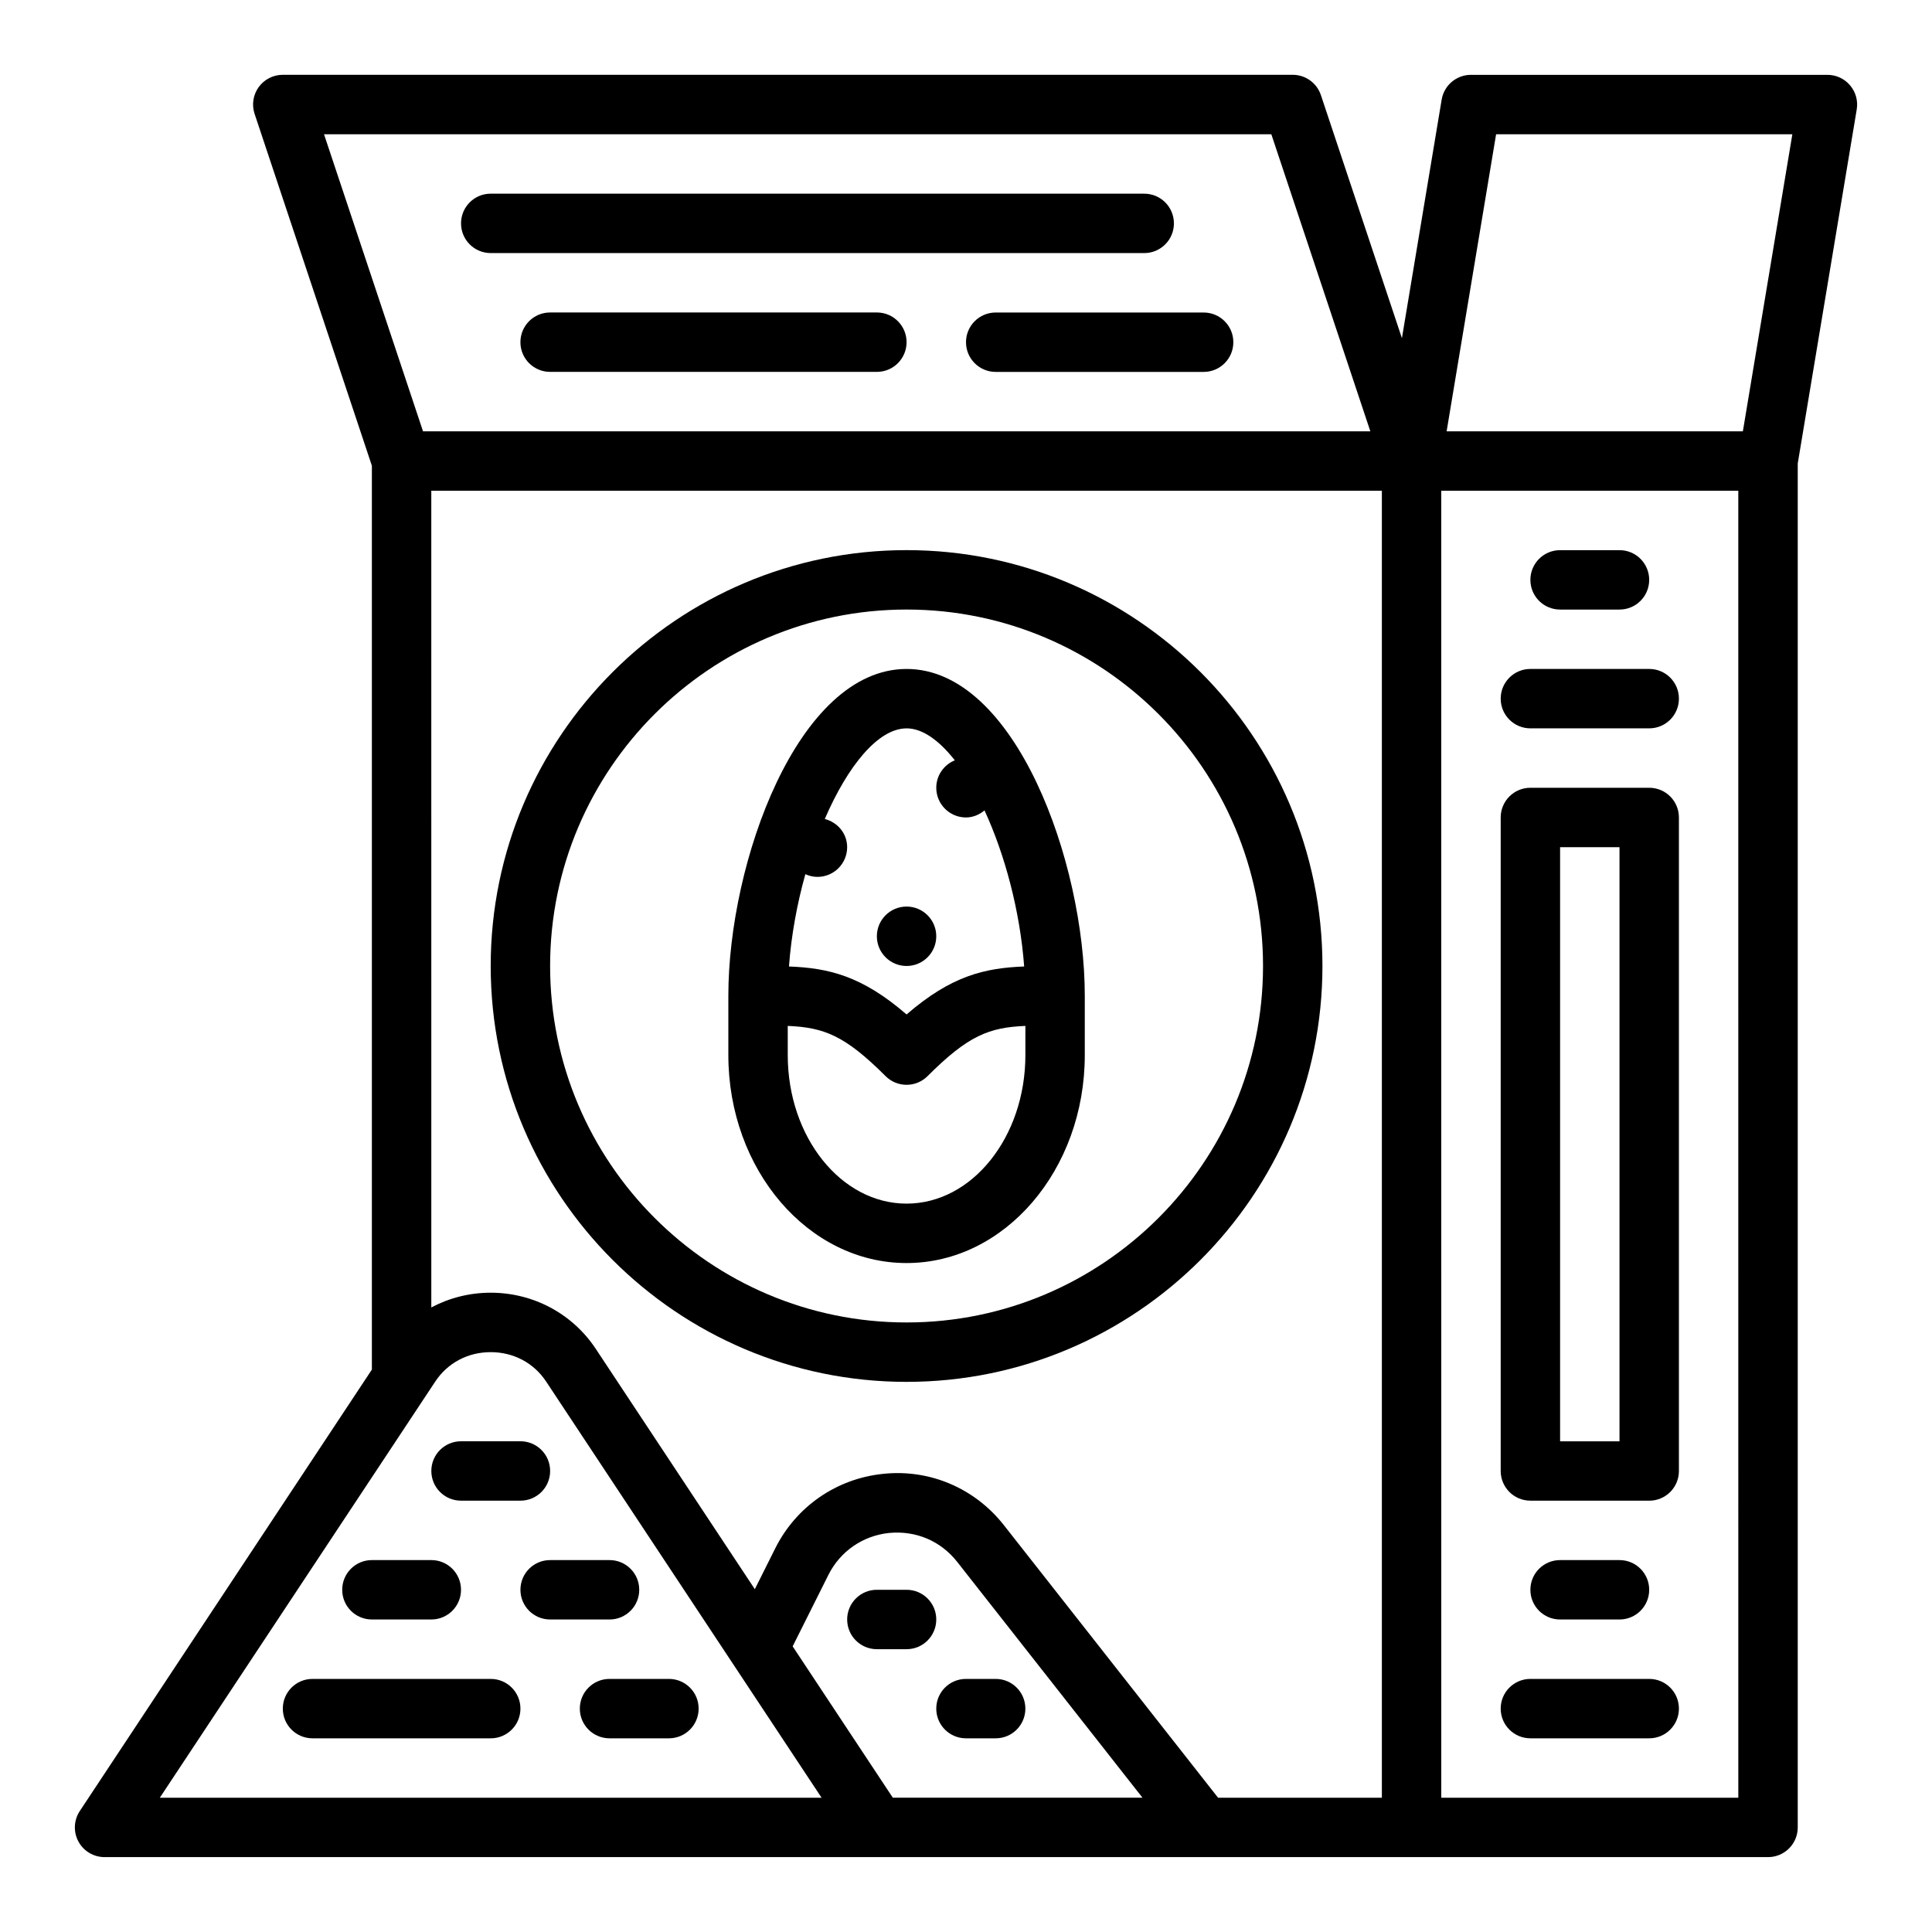 <?xml version="1.0" encoding="UTF-8"?>
<!-- Uploaded to: ICON Repo, www.svgrepo.com, Generator: ICON Repo Mixer Tools -->
<svg fill="#000000" width="800px" height="800px" version="1.1" viewBox="144 144 512 512" xmlns="http://www.w3.org/2000/svg">
 <g>
  <path d="m494.46 400c0-60.773-49.438-110.21-110.21-110.21-60.773 0-110.21 49.438-110.21 110.21 0 60.773 49.438 110.21 110.21 110.21 60.773 0 110.21-49.438 110.21-110.21zm-110.21 94.465c-52.09 0-94.465-42.375-94.465-94.465s42.375-94.465 94.465-94.465 94.465 42.375 94.465 94.465-42.375 94.465-94.465 94.465z"/>
  <path d="m384.25 321.28c-28.836 0-47.23 51.285-47.23 86.594v15.742c0 30.379 21.184 55.105 47.23 55.105s47.23-24.727 47.23-55.105v-15.742c0-35.305-18.398-86.594-47.23-86.594zm0 15.742c4.242 0 8.652 3.211 12.785 8.469-2.875 1.172-4.914 3.977-4.914 7.273 0 4.344 3.527 7.871 7.871 7.871 1.891 0 3.559-0.754 4.914-1.867 5.391 11.676 9.414 26.625 10.508 41.359-10.445 0.41-19.293 2.441-31.164 12.715-11.871-10.273-20.711-12.305-31.164-12.715 0.613-8.289 2.148-16.641 4.344-24.457 0.984 0.441 2.055 0.715 3.203 0.715 4.344 0 7.871-3.527 7.871-7.871 0-3.66-2.551-6.598-5.926-7.477 6.086-14.09 14.145-24.008 21.672-24.008zm0 125.95c-17.367 0-31.488-17.656-31.488-39.359v-7.738c9.621 0.418 15.121 2.512 25.922 13.305 1.535 1.535 3.551 2.305 5.566 2.305s4.031-0.77 5.566-2.305c10.801-10.801 16.305-12.887 25.922-13.305v7.738c0 21.703-14.121 39.359-31.488 39.359z"/>
  <path d="m281.92 525.95h-15.742c-4.352 0-7.871 3.519-7.871 7.871 0 4.352 3.519 7.871 7.871 7.871h15.742c4.352 0 7.871-3.519 7.871-7.871 0-4.352-3.519-7.871-7.871-7.871z"/>
  <path d="m242.56 573.18h15.742c4.352 0 7.871-3.519 7.871-7.871s-3.519-7.871-7.871-7.871h-15.742c-4.352 0-7.871 3.519-7.871 7.871s3.519 7.871 7.871 7.871z"/>
  <path d="m281.92 565.31c0 4.352 3.519 7.871 7.871 7.871h15.742c4.352 0 7.871-3.519 7.871-7.871s-3.519-7.871-7.871-7.871h-15.742c-4.352 0-7.871 3.519-7.871 7.871z"/>
  <path d="m274.05 588.93h-47.23c-4.352 0-7.871 3.519-7.871 7.871s3.519 7.871 7.871 7.871h47.23c4.352 0 7.871-3.519 7.871-7.871s-3.519-7.871-7.871-7.871z"/>
  <path d="m384.25 565.31h-7.871c-4.352 0-7.871 3.519-7.871 7.871 0 4.352 3.519 7.871 7.871 7.871h7.871c4.352 0 7.871-3.519 7.871-7.871 0-4.352-3.519-7.871-7.871-7.871z"/>
  <path d="m392.12 596.8c0 4.352 3.519 7.871 7.871 7.871h7.871c4.352 0 7.871-3.519 7.871-7.871 0-4.352-3.519-7.871-7.871-7.871h-7.871c-4.352 0-7.871 3.519-7.871 7.871z"/>
  <path d="m297.66 596.8c0 4.352 3.519 7.871 7.871 7.871h15.742c4.352 0 7.871-3.519 7.871-7.871 0-4.352-3.519-7.871-7.871-7.871h-15.742c-4.352 0-7.871 3.519-7.871 7.871z"/>
  <path d="m557.44 305.54h15.742c4.352 0 7.871-3.519 7.871-7.871 0-4.352-3.519-7.871-7.871-7.871h-15.742c-4.352 0-7.871 3.519-7.871 7.871 0 4.352 3.519 7.871 7.871 7.871z"/>
  <path d="m549.57 337.02h31.488c4.352 0 7.871-3.519 7.871-7.871 0-4.352-3.519-7.871-7.871-7.871h-31.488c-4.352 0-7.871 3.519-7.871 7.871 0 4.352 3.519 7.871 7.871 7.871z"/>
  <path d="m557.44 557.44c-4.352 0-7.871 3.519-7.871 7.871 0 4.352 3.519 7.871 7.871 7.871h15.742c4.352 0 7.871-3.519 7.871-7.871 0-4.352-3.519-7.871-7.871-7.871z"/>
  <path d="m549.57 604.67h31.488c4.352 0 7.871-3.519 7.871-7.871 0-4.352-3.519-7.871-7.871-7.871h-31.488c-4.352 0-7.871 3.519-7.871 7.871 0 4.352 3.519 7.871 7.871 7.871z"/>
  <path d="m392.12 392.12c0 4.348-3.523 7.875-7.871 7.875s-7.871-3.527-7.871-7.875 3.523-7.871 7.871-7.871 7.871 3.523 7.871 7.871"/>
  <path d="m549.57 541.7h31.488c4.352 0 7.871-3.519 7.871-7.871v-173.19c0-4.352-3.519-7.871-7.871-7.871h-31.488c-4.352 0-7.871 3.519-7.871 7.871v173.18c0 4.352 3.519 7.871 7.871 7.871zm7.871-173.18h15.742v157.44h-15.742z"/>
  <path d="m636.05 173c0.387-2.281-0.262-4.613-1.762-6.383-1.488-1.77-3.691-2.785-6.008-2.785h-94.465c-3.848 0-7.133 2.785-7.762 6.582l-10.531 63.203-21.469-64.41c-1.07-3.211-4.078-5.383-7.461-5.383l-267.65-0.004c-2.527 0-4.902 1.211-6.391 3.266-1.48 2.055-1.883 4.699-1.078 7.094l31.078 93.242v239.53l-77.406 116.99c-1.598 2.418-1.738 5.519-0.371 8.07 1.371 2.551 4.039 4.141 6.934 4.141h440.84c4.352 0 7.871-3.519 7.871-7.871v-361.46l15.633-93.82zm-95.566 6.582h78.508l-13.113 78.719h-78.508zm-59.566 0 26.238 78.719h-251.05l-26.238-78.719h251.05zm-294.56 440.83 72.98-110.27c3.281-4.969 8.652-7.809 14.703-7.809 6.055 0 11.422 2.844 14.703 7.809l72.98 110.27zm194.25 0-26.543-40.109 9.469-18.934c3.125-6.258 9.156-10.414 16.121-11.125 7.031-0.66 13.617 2.078 18.012 7.668l49.105 62.496h-66.164zm29.434-72.227c-7.676-9.77-19.609-14.91-31.977-13.602-12.352 1.25-23.059 8.637-28.613 19.742l-5.414 10.824-42.156-63.699c-6.164-9.312-16.562-14.871-27.836-14.871-5.606 0-10.988 1.379-15.742 3.906l-0.004-216.44h251.91v346.37h-43.406zm194.63 72.227h-78.719l-0.004-346.37h78.719z"/>
  <path d="m274.05 211.07h173.18c4.352 0 7.871-3.519 7.871-7.871 0-4.352-3.519-7.871-7.871-7.871l-173.18-0.004c-4.352 0-7.871 3.519-7.871 7.871 0 4.352 3.519 7.871 7.871 7.871z"/>
  <path d="m400 234.69c0 4.352 3.519 7.871 7.871 7.871h55.105c4.352 0 7.871-3.519 7.871-7.871s-3.519-7.871-7.871-7.871h-55.105c-4.352 0-7.871 3.519-7.871 7.871z"/>
  <path d="m376.38 226.81h-86.594c-4.352 0-7.871 3.519-7.871 7.871 0 4.352 3.519 7.871 7.871 7.871h86.594c4.352 0 7.871-3.519 7.871-7.871 0-4.352-3.519-7.871-7.871-7.871z"/>
 </g>
</svg>